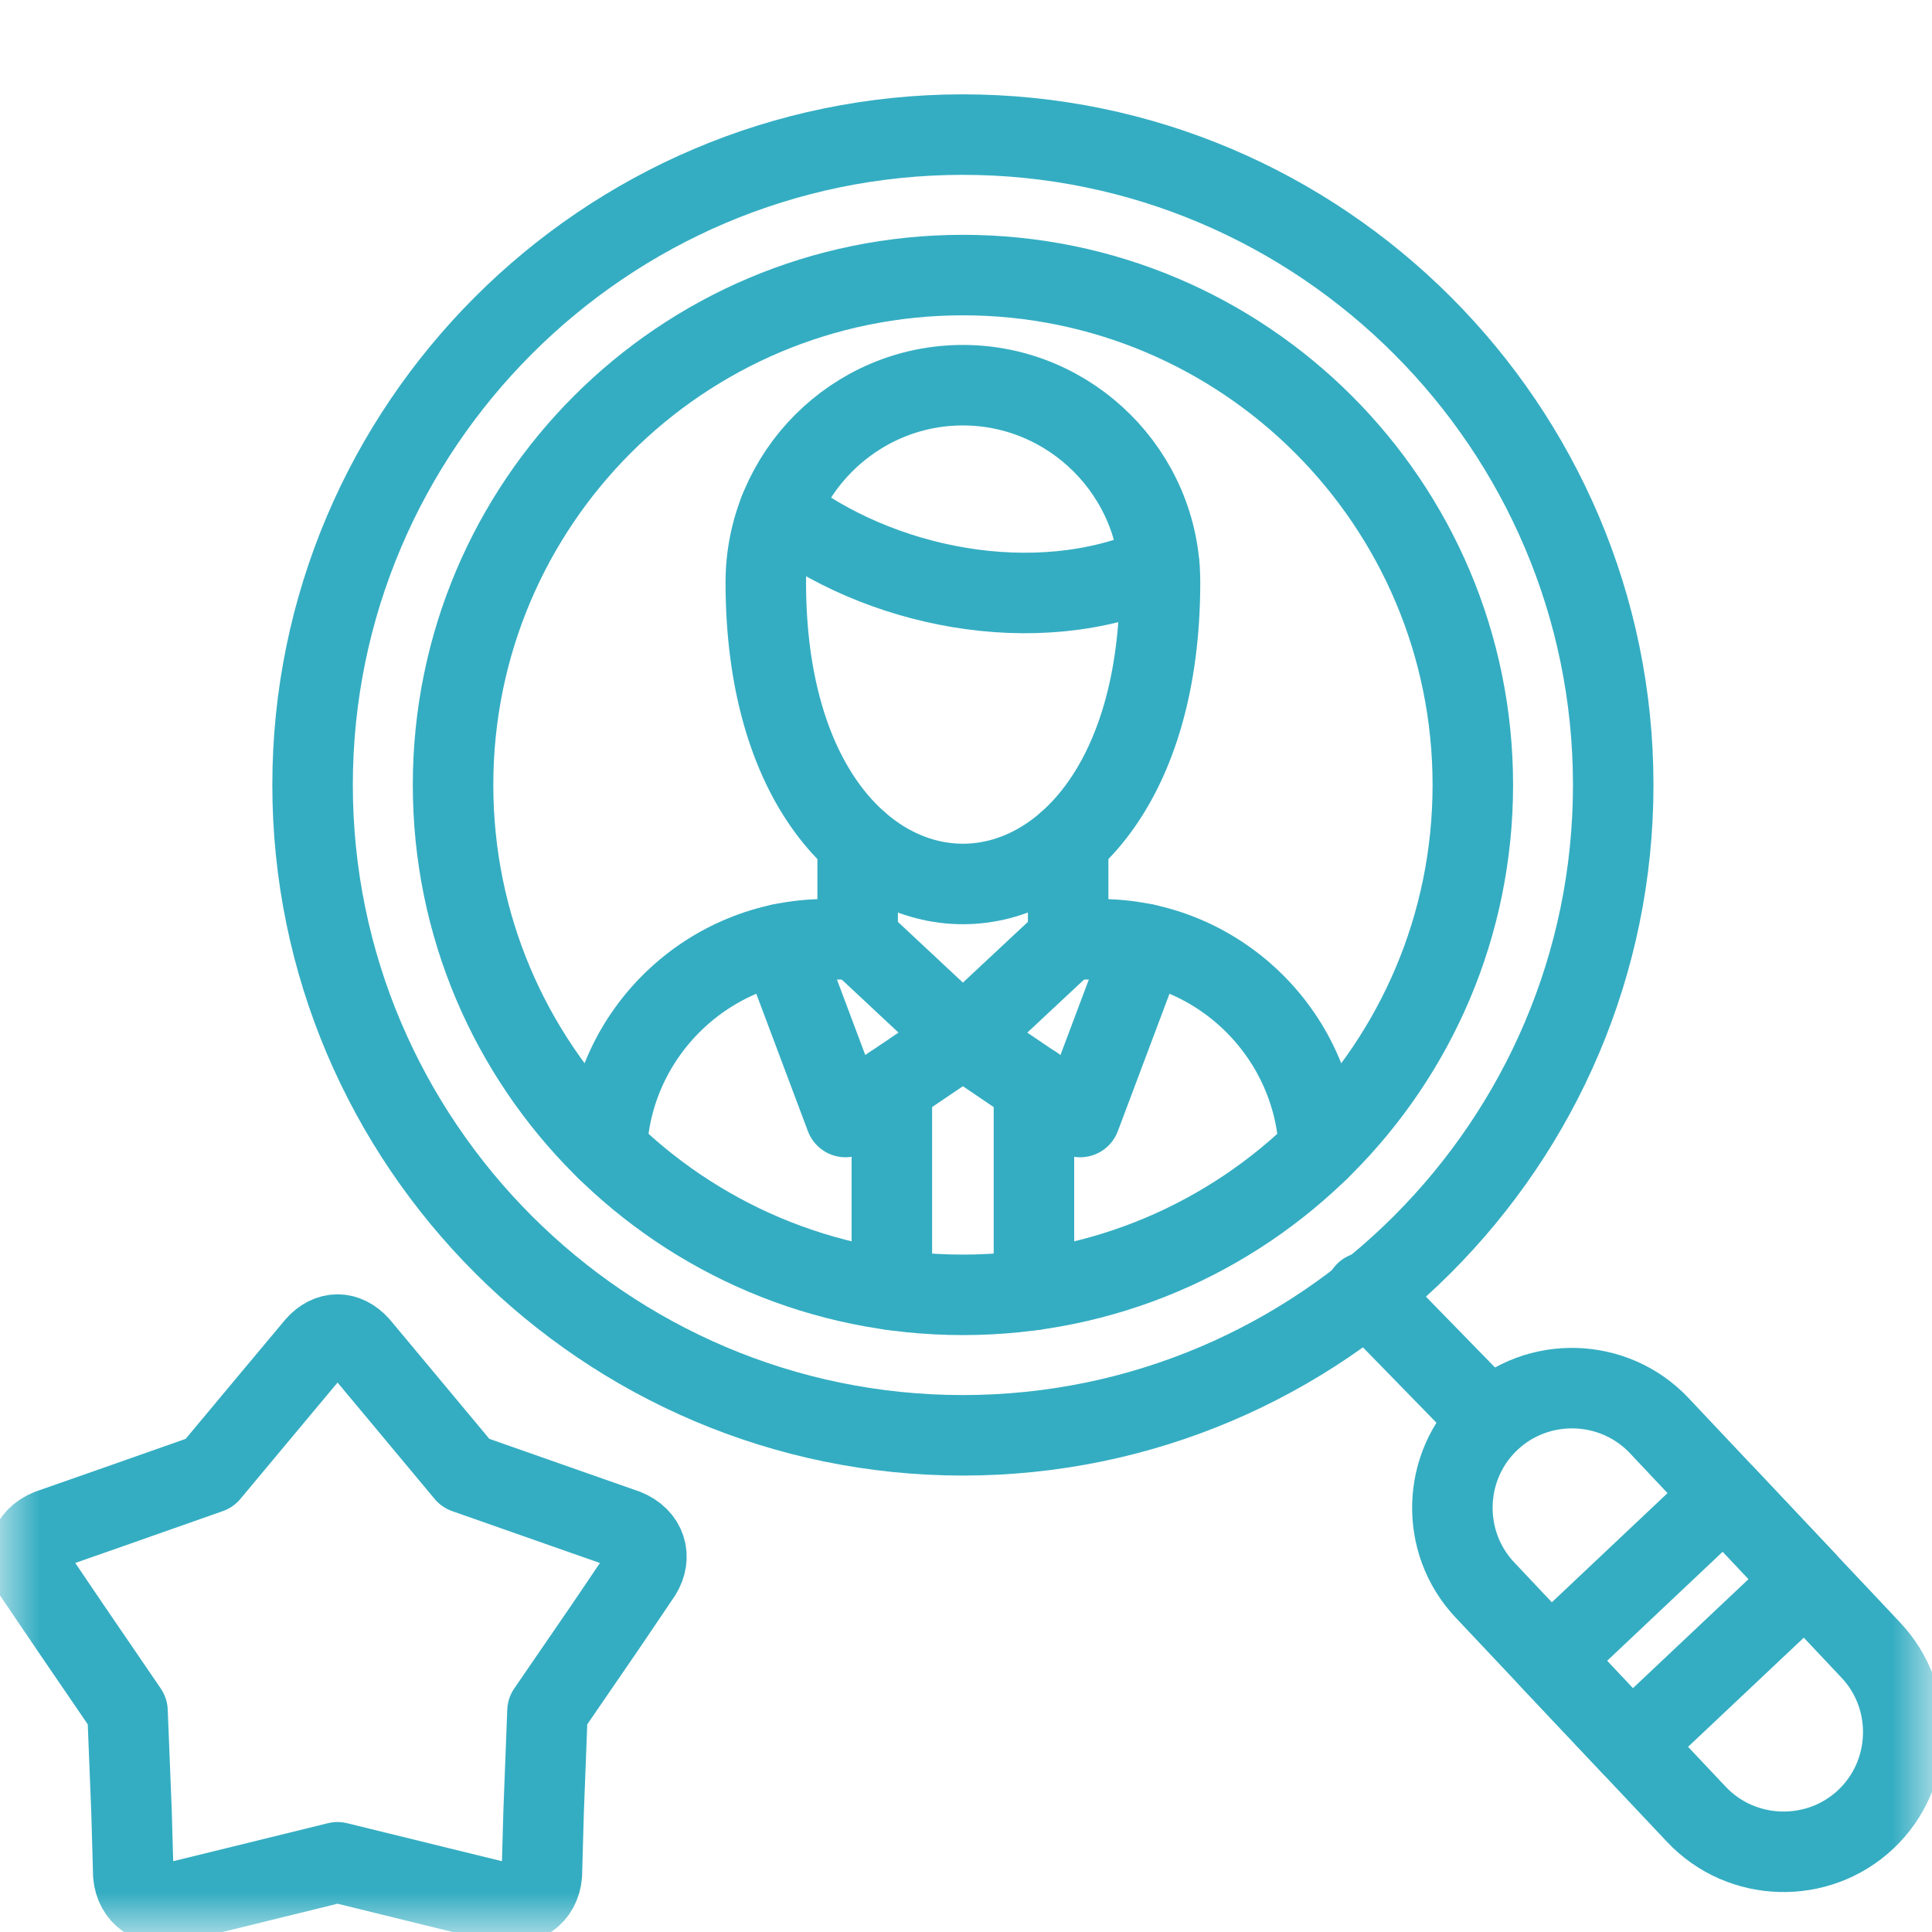 <?xml version="1.0" encoding="UTF-8"?>
<svg xmlns="http://www.w3.org/2000/svg" width="24" height="24" viewBox="0 0 24 24" fill="none">
  <g clip-path="url(#clip0_133_10353)">
    <mask id="mask0_133_10353" style="mask-type:luminance" maskUnits="userSpaceOnUse" x="0" y="0" width="24" height="24">
      <path d="M23.5 23.5V0.5H0.5V23.5H23.5Z" fill="white" stroke="white"></path>
    </mask>
    <g mask="url(#mask0_133_10353)">
      <path d="M0.918 20.282L1.584 21.257L1.634 22.507L1.656 23.288C1.678 23.553 1.893 23.689 2.14 23.638L2.932 23.444L4.193 23.134L5.455 23.444L6.247 23.638C6.493 23.689 6.708 23.553 6.731 23.288L6.753 22.507L6.801 21.257L7.522 20.206L7.966 19.549C8.095 19.341 8.029 19.103 7.774 18.999L7.007 18.73L5.783 18.3L4.971 17.326L4.461 16.715C4.296 16.533 4.089 16.533 3.926 16.715L3.415 17.326L2.602 18.3L1.38 18.73L0.612 18.999C0.358 19.103 0.292 19.341 0.421 19.549L0.918 20.282Z" stroke="#34ADC2" stroke-miterlimit="10" stroke-linecap="round" stroke-linejoin="round"></path>
      <path d="M9.697 11.727L10.504 13.876L11.961 12.89L10.654 11.669" stroke="#34ADC2" stroke-miterlimit="10" stroke-linecap="round" stroke-linejoin="round"></path>
      <path d="M14.226 11.727L13.418 13.876L11.962 12.89L13.269 11.669" stroke="#34ADC2" stroke-miterlimit="10" stroke-linecap="round" stroke-linejoin="round"></path>
      <path d="M11.079 16.024V13.486M12.844 13.486V16.024" stroke="#34ADC2" stroke-miterlimit="10" stroke-linecap="round" stroke-linejoin="round"></path>
      <path d="M11.961 4.785C13.307 4.785 14.41 5.887 14.41 7.234C14.41 12.23 9.513 12.23 9.513 7.234C9.513 5.887 10.614 4.785 11.961 4.785Z" stroke="#34ADC2" stroke-miterlimit="10" stroke-linecap="round" stroke-linejoin="round"></path>
      <path d="M9.682 6.343C10.889 7.286 12.857 7.717 14.401 7.028" stroke="#34ADC2" stroke-miterlimit="10" stroke-linecap="round" stroke-linejoin="round"></path>
      <path d="M18.507 17.648C19.102 17.086 20.049 17.114 20.611 17.709L23.239 20.497C23.801 21.092 23.773 22.038 23.178 22.6C22.582 23.161 21.636 23.134 21.074 22.539L18.446 19.751C17.884 19.156 17.912 18.209 18.507 17.648Z" stroke="#34ADC2" stroke-miterlimit="10" stroke-linecap="round" stroke-linejoin="round"></path>
      <path d="M21.421 18.569L22.428 19.637L20.264 21.678L19.257 20.611L21.421 18.569Z" stroke="#34ADC2" stroke-miterlimit="10" stroke-linecap="round" stroke-linejoin="round"></path>
      <path d="M18.414 17.542L16.963 16.054" stroke="#34ADC2" stroke-miterlimit="10" stroke-linecap="round" stroke-linejoin="round"></path>
      <path d="M11.961 17.83C16.411 17.83 20.04 14.201 20.04 9.751C20.04 5.301 16.411 1.672 11.961 1.672C7.512 1.672 3.883 5.301 3.883 9.751C3.883 14.201 7.512 17.83 11.961 17.83Z" stroke="#34ADC2" stroke-miterlimit="10" stroke-linecap="round" stroke-linejoin="round"></path>
      <path d="M11.962 3.417C15.46 3.417 18.296 6.254 18.296 9.751C18.296 13.249 15.46 16.085 11.962 16.085C8.463 16.085 5.628 13.249 5.628 9.751C5.628 6.254 8.463 3.417 11.962 3.417Z" stroke="#34ADC2" stroke-miterlimit="10" stroke-linecap="round" stroke-linejoin="round"></path>
      <path d="M7.537 14.283C7.596 12.835 8.799 11.668 10.262 11.668H10.654V10.459M13.269 10.459V11.668H13.661C15.124 11.668 16.327 12.835 16.386 14.283" stroke="#34ADC2" stroke-miterlimit="10" stroke-linecap="round" stroke-linejoin="round"></path>
    </g>
  </g>
  <defs>
    <clipPath id="clip0_133_10353">
      <rect width="24" height="24" fill="white"></rect>
    </clipPath>
  </defs>
</svg>
